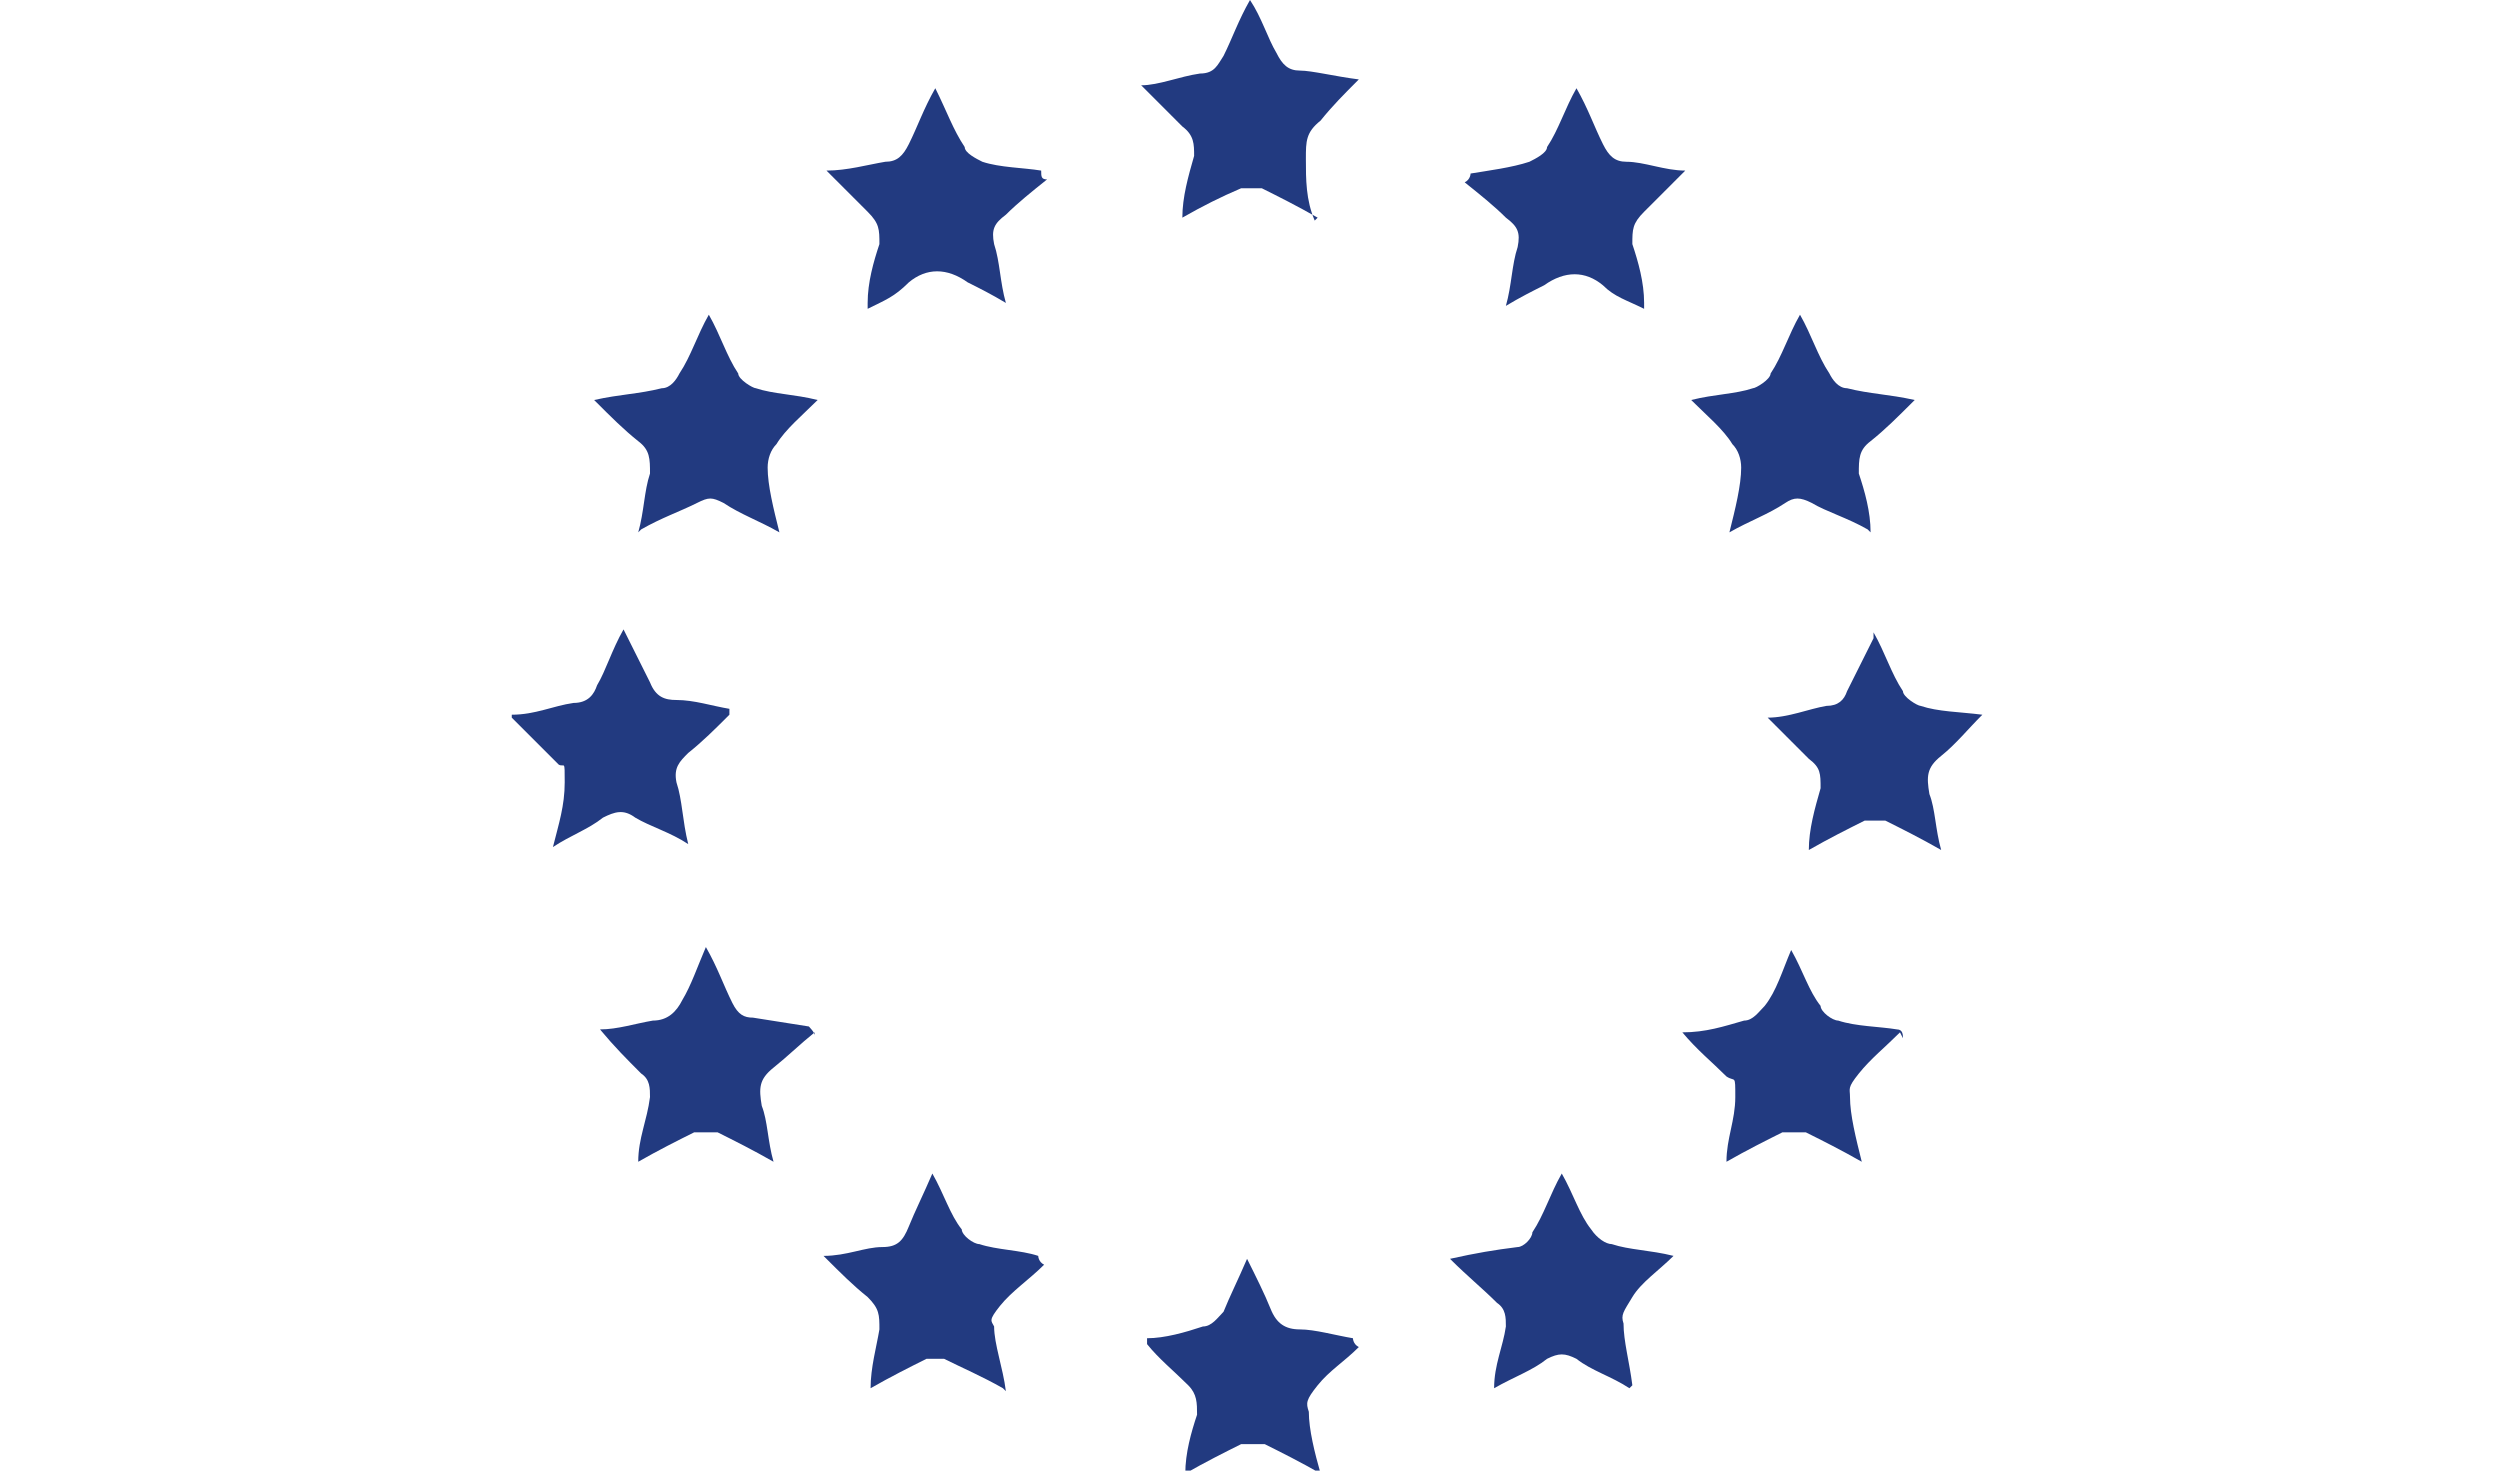 <?xml version="1.0" encoding="UTF-8"?><svg xmlns="http://www.w3.org/2000/svg" width="85" height="50" viewBox="0 0 85 50"><g id="a"><g id="b"><path d="M21.7,18.1c.2-.7,.2-1.4,.4-2,0-.5,0-.8-.4-1.1-.5-.4-.9-.8-1.5-1.4,.9-.2,1.5-.2,2.3-.4,.3,0,.5-.3,.6-.5,.4-.6,.6-1.3,1-2,.4,.7,.6,1.4,1,2,0,.2,.5,.5,.6,.5,.6,.2,1.3,.2,2.1,.4-.5,.5-1.1,1-1.4,1.5-.2,.2-.3,.5-.3,.8,0,.6,.2,1.4,.4,2.2-.7-.4-1.3-.6-1.9-1-.4-.2-.5-.2-.9,0-.6,.3-1.2,.5-1.9,.9Z" fill="#223a80"/><path d="M42.4,42.8c.3,.6,.6,1.2,.8,1.7,.2,.5,.5,.7,1,.7s1.2,.2,1.8,.3c0,0,0,.2,.2,.3-.5,.5-1,.8-1.4,1.3s-.4,.6-.3,.9c0,.6,.2,1.4,.4,2.1-.7-.4-1.3-.7-1.9-1-.3,0-.5,0-.8,0-.6,.3-1.2,.6-1.9,1,0-.7,.2-1.4,.4-2,0-.4,0-.7-.3-1-.5-.5-1-.9-1.4-1.4,0,0,0,0,0-.2,.6,0,1.3-.2,1.9-.4,.3,0,.5-.3,.7-.5,.2-.5,.5-1.1,.8-1.8Z" fill="#223a80"/><path d="M55.4,47.2c-.6-.4-1.3-.6-1.8-1-.4-.2-.6-.2-1,0-.5,.4-1.1,.6-1.8,1,0-.8,.3-1.4,.4-2.1,0-.3,0-.6-.3-.8-.5-.5-1-.9-1.6-1.5,.9-.2,1.5-.3,2.3-.4,.2,0,.5-.3,.5-.5,.4-.6,.6-1.3,1-2,.4,.7,.6,1.4,1,1.9,.2,.3,.5,.5,.7,.5,.6,.2,1.3,.2,2.1,.4-.5,.5-1.1,.9-1.4,1.4s-.4,.6-.3,.9c0,.6,.2,1.3,.3,2.1Z" fill="#223a80"/><path d="M34.1,47.2c-.7-.4-1.4-.7-2-1-.2,0-.5,0-.6,0-.6,.3-1.2,.6-1.9,1,0-.7,.2-1.4,.3-2,0-.5,0-.7-.4-1.1-.5-.4-.9-.8-1.5-1.4,.8,0,1.4-.3,2-.3,.5,0,.7-.2,.9-.7s.5-1.1,.8-1.8c.4,.7,.6,1.4,1,1.9,0,.2,.4,.5,.6,.5,.6,.2,1.4,.2,2,.4,0,0,0,.2,.2,.3-.5,.5-1.1,.9-1.5,1.4s-.3,.5-.2,.7c0,.6,.3,1.4,.4,2.2Z" fill="#223a80"/><path d="M17.4,24.3c.8,0,1.4-.3,2.1-.4,.5,0,.7-.3,.8-.6,.3-.5,.5-1.2,.9-1.9l.9,1.8c.2,.5,.5,.6,.9,.6,.6,0,1.2,.2,1.8,.3,0,0,0,0,0,.2-.5,.5-.9,.9-1.4,1.3-.3,.3-.5,.5-.4,1,.2,.6,.2,1.3,.4,2.1-.6-.4-1.3-.6-1.8-.9-.4-.3-.7-.2-1.1,0-.5,.4-1.1,.6-1.7,1,.2-.8,.4-1.4,.4-2.2s0-.5-.2-.6c-.5-.5-1-1-1.6-1.6Z" fill="#223a80"/><path d="M44.8,7.4c-.7-.4-1.3-.7-1.9-1-.2,0-.5,0-.7,0-.7,.3-1.3,.6-2,1,0-.7,.2-1.4,.4-2.1,0-.4,0-.7-.4-1-.5-.5-.9-.9-1.4-1.4,.6,0,1.3-.3,2-.4,.5,0,.6-.3,.8-.6,.3-.6,.5-1.2,.9-1.9,.4,.6,.6,1.3,.9,1.8,.2,.4,.4,.6,.8,.6s1.2,.2,2,.3c-.5,.5-.9,.9-1.3,1.4-.5,.4-.5,.7-.5,1.3,0,.7,0,1.4,.3,2.1Z" fill="#223a80"/><path d="M29.5,10.3c0-.7,.2-1.4,.4-2,0-.5,0-.7-.4-1.1l-1.4-1.4c.7,0,1.4-.2,2-.3,.4,0,.6-.2,.8-.6,.3-.6,.5-1.2,.9-1.9,.4,.8,.6,1.4,1,2,0,.2,.4,.4,.6,.5,.6,.2,1.4,.2,2,.3,0,.2,0,.3,.2,.3-.5,.4-1,.8-1.4,1.2-.4,.3-.5,.5-.4,1,.2,.6,.2,1.3,.4,2-.5-.3-.9-.5-1.3-.7-.7-.5-1.4-.5-2,0-.5,.5-.8,.6-1.4,.9Z" fill="#223a80"/><path d="M63.6,18.1c0-.7-.2-1.4-.4-2,0-.5,0-.8,.4-1.1,.5-.4,.9-.8,1.5-1.4-.9-.2-1.5-.2-2.3-.4-.3,0-.5-.3-.6-.5-.4-.6-.6-1.3-1-2-.4,.7-.6,1.4-1,2,0,.2-.5,.5-.6,.5-.6,.2-1.3,.2-2.1,.4,.5,.5,1.1,1,1.4,1.5,.2,.2,.3,.5,.3,.8,0,.6-.2,1.4-.4,2.2,.7-.4,1.3-.6,1.9-1,.3-.2,.5-.2,.9,0,.5,.3,1.2,.5,1.9,.9Z" fill="#223a80"/><path d="M55.9,10.3c0-.7-.2-1.4-.4-2,0-.5,0-.7,.4-1.1l1.4-1.4c-.7,0-1.4-.3-2-.3-.4,0-.6-.2-.8-.6-.3-.6-.5-1.2-.9-1.9-.4,.7-.6,1.4-1,2,0,.2-.4,.4-.6,.5-.6,.2-1.4,.3-2,.4,0,0,0,.2-.2,.3,.5,.4,1,.8,1.4,1.2,.4,.3,.5,.5,.4,1-.2,.6-.2,1.3-.4,2,.5-.3,.9-.5,1.3-.7,.7-.5,1.4-.5,2,0,.4,.4,.8,.5,1.4,.8Z" fill="#223a80"/><path d="M27.7,35.1c-.5,.4-.9,.8-1.4,1.2-.5,.4-.5,.7-.4,1.3,.2,.5,.2,1.2,.4,1.9-.7-.4-1.3-.7-1.9-1-.3,0-.6,0-.8,0-.6,.3-1.2,.6-1.9,1,0-.8,.3-1.4,.4-2.2,0-.3,0-.6-.3-.8-.5-.5-.9-.9-1.4-1.5,.6,0,1.2-.2,1.8-.3,.5,0,.8-.3,1-.7,.3-.5,.5-1.1,.8-1.8,.4,.7,.6,1.3,.9,1.9,.2,.4,.4,.5,.7,.5l1.9,.3c0,0,.2,.2,.2,.3Z" fill="#223a80"/><path d="M64.6,35.1c-.5,.5-1,.9-1.4,1.4s-.3,.5-.3,.8c0,.6,.2,1.4,.4,2.2-.7-.4-1.3-.7-1.9-1-.3,0-.5,0-.8,0-.6,.3-1.2,.6-1.9,1,0-.8,.3-1.4,.3-2.2s0-.5-.3-.7c-.5-.5-1-.9-1.5-1.5,.8,0,1.4-.2,2.1-.4,.3,0,.5-.3,.7-.5,.4-.5,.6-1.2,.9-1.9,.4,.7,.6,1.4,1,1.9,0,.2,.4,.5,.6,.5,.6,.2,1.4,.2,2,.3,.2,0,.2,.2,.2,.3Z" fill="#223a80"/><path d="M63.7,21.5c.4,.7,.6,1.4,1,2,0,.2,.5,.5,.6,.5,.6,.2,1.3,.2,2.1,.3-.5,.5-.9,1-1.4,1.4s-.5,.7-.4,1.3c.2,.5,.2,1.2,.4,1.9-.7-.4-1.3-.7-1.9-1-.2,0-.5,0-.7,0-.6,.3-1.2,.6-1.9,1,0-.7,.2-1.4,.4-2.1,0-.5,0-.7-.4-1l-1.4-1.4c.7,0,1.4-.3,2-.4,.4,0,.6-.2,.7-.5l.9-1.8Z" fill="#223a80"/></g></g><g id="c"/></svg>